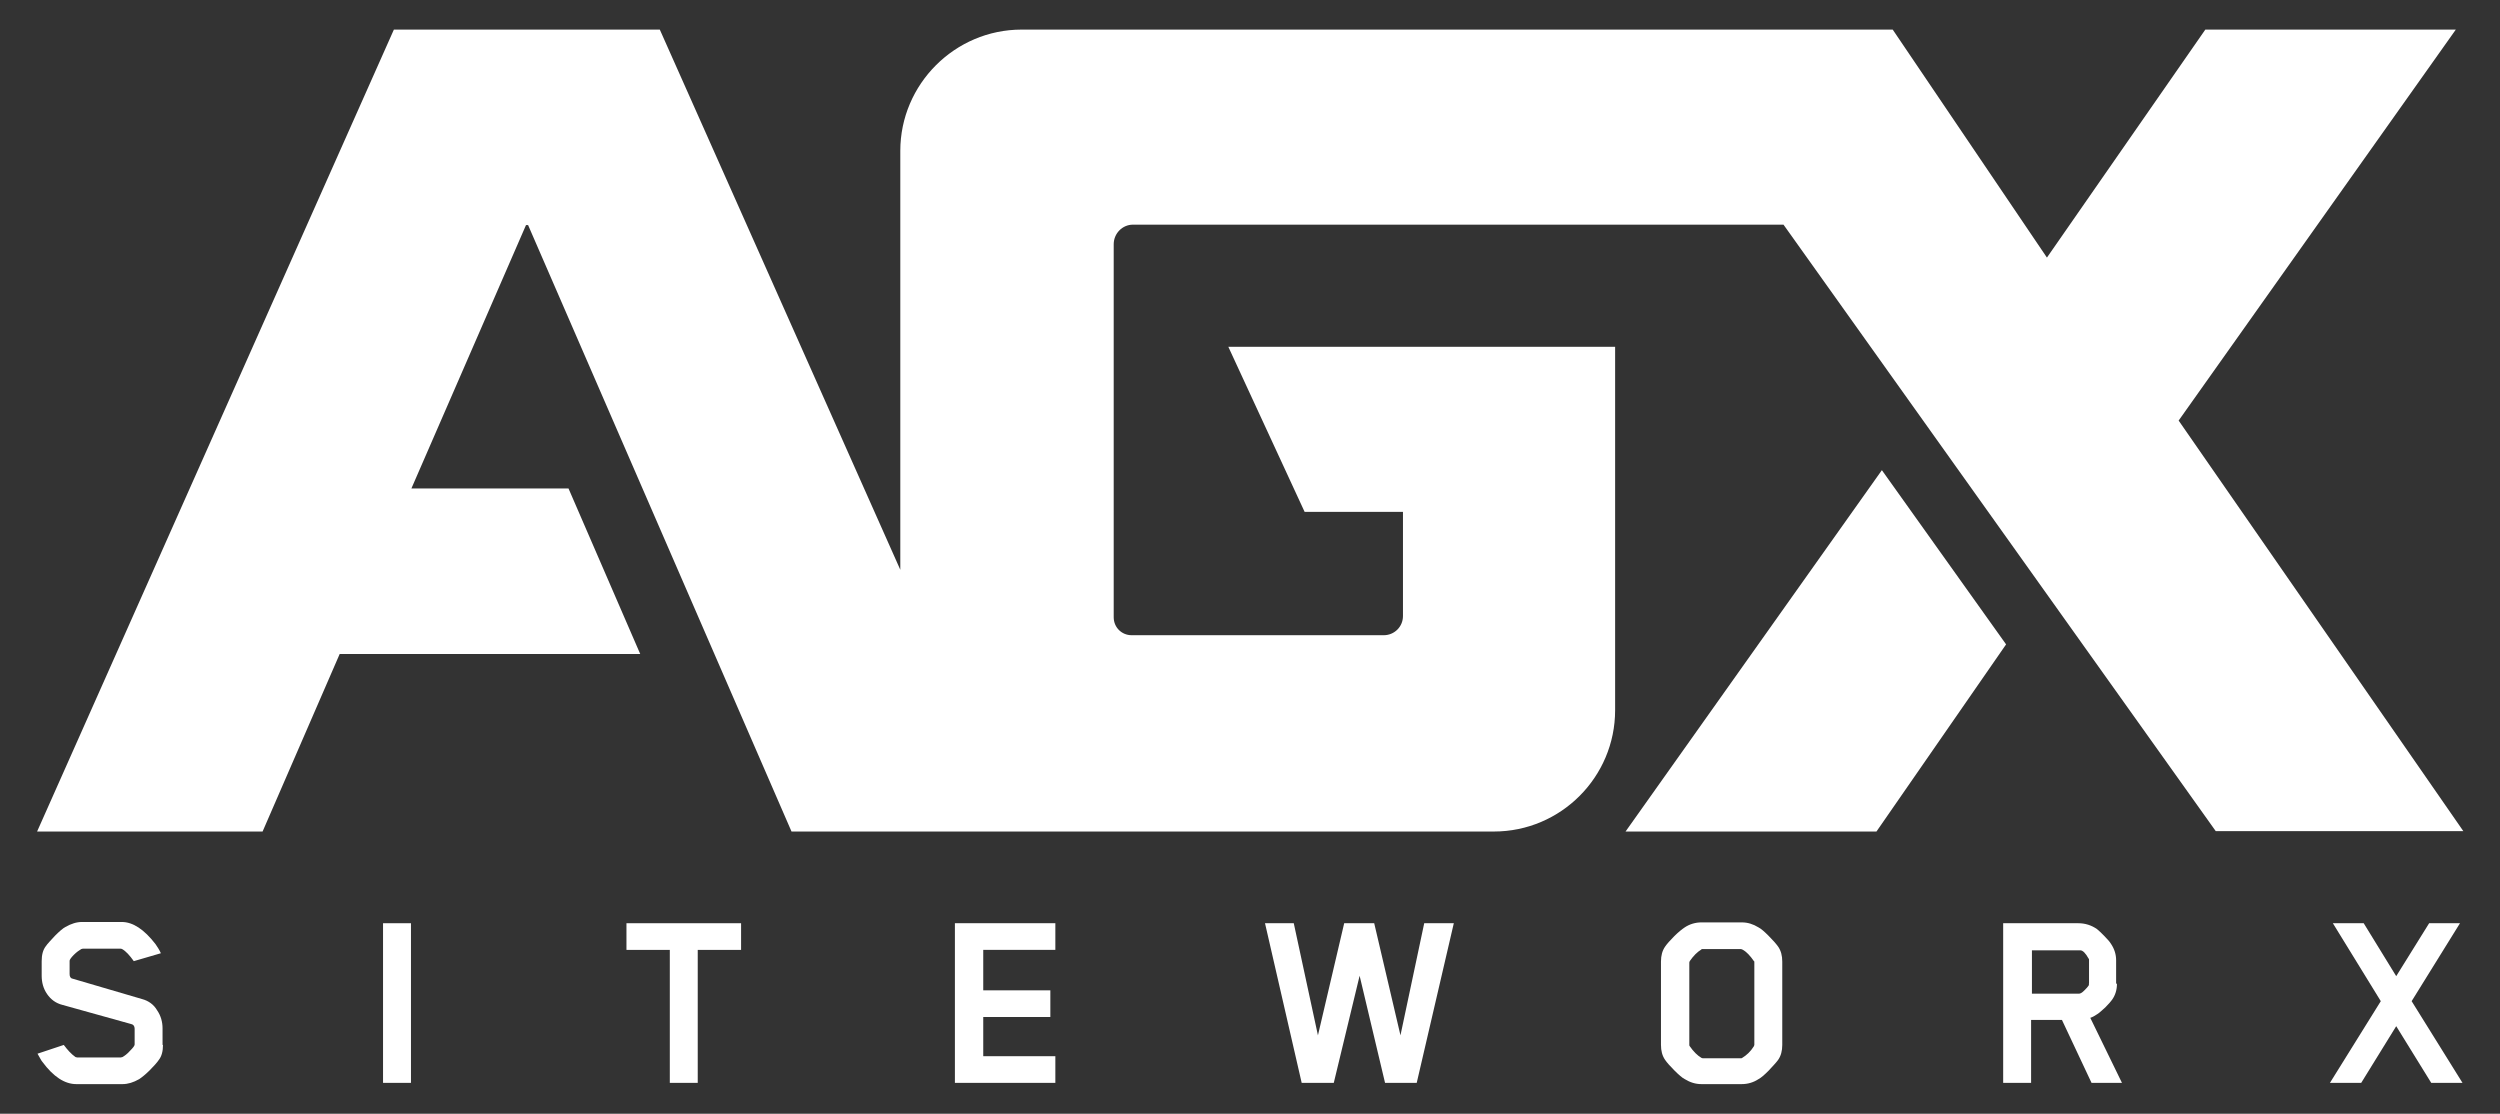 <?xml version="1.0" encoding="utf-8"?>
<svg xmlns="http://www.w3.org/2000/svg" xmlns:xlink="http://www.w3.org/1999/xlink" version="1.0" id="Layer_1" x="0px" y="0px" viewBox="0 0 599.8 267.2" style="enable-background:new 0 0 599.8 267.2;">
<rect x="0" y="0" width="599.8" height="267.2" fill="#333333" stroke="none"/>
<style type="text/css">
	.st0{fill:#FFFFFF;}
</style>
<g>
	<g>
		<g>
			<g>
				<g>
					<polygon class="st0" points="390,199.5 450.2,199.5 481.3,154.6 451.5,112.8"/>
					<path class="st0" d="M522.7,100.9l66.5-93.8h-60.1l-38,54.7L454.1,7.1h-10.6h-20.9H245.1c-16,0-29.1,13.1-29.1,29.1v100.5&#xA;						L158.3,7.1H94.5L8.9,199.5H63l18.5-42.6h72.1l-17.2-39.7H98.7L126.2,54h0.5l63.2,145.5H216h28h114.4&#xA;						c16.1,0,29.1-13.1,29.1-29.1V83.2l-92.8,0l18.3,39.6h23.6v25c0,2.6-2.1,4.6-4.6,4.6h-60.5c-2.4,0-4.3-1.9-4.3-4.3V58.6&#xA;						c0-2.6,2.1-4.7,4.6-4.7h156.1l103.7,145.5H591L522.7,100.9z"/>
				</g>
			</g>
		</g>
	</g>
	<g>
		<path class="st0" d="M39.1,250.7c0,1.5-0.3,2.7-1,3.6c-0.4,0.6-1.2,1.5-2.2,2.5c-1,1-1.9,1.7-2.5,2.1c-1.4,0.8-2.7,1.2-4,1.2H18.3&#xA;			c-2.8,0-5.5-1.8-8.1-5.3c-0.3-0.3-0.6-1-1.2-2l6.3-2.1c0.9,1.2,1.8,2.2,2.8,2.9c0.1,0,0.2,0.1,0.4,0.1h10.5l0.4-0.1&#xA;			c0.5-0.3,1.1-0.7,1.8-1.5c0.7-0.7,1.1-1.2,1.1-1.5v-3.8c0-0.6-0.3-1-0.8-1.1L15,241.1c-1.6-0.4-2.8-1.3-3.7-2.6&#xA;			c-0.9-1.3-1.3-2.8-1.3-4.4v-3.5c0-1.5,0.3-2.7,1-3.6c0.4-0.6,1.2-1.4,2.2-2.5c1-1,1.9-1.8,2.5-2.1c1.4-0.8,2.7-1.2,4-1.2h9.5&#xA;			c2.7,0,5.4,1.8,8.1,5.3c0.4,0.6,0.9,1.3,1.3,2.2l-6.5,1.9c-1-1.4-1.9-2.4-2.8-2.9c0,0-0.2-0.1-0.4-0.1h-9l-0.4,0.1&#xA;			c-0.5,0.3-1.1,0.7-1.8,1.4c-0.7,0.7-1,1.2-1,1.4v3.2c0,0.6,0.2,1,0.7,1.1l16.7,4.9c1.5,0.4,2.8,1.3,3.6,2.7&#xA;			c0.9,1.3,1.3,2.8,1.3,4.3V250.7z"/>
		<path class="st0" d="M98.6,259.8h-6.7v-38.3h6.7V259.8z"/>
		<path class="st0" d="M177.8,227.9h-10.4v31.9h-6.7v-31.9h-10.4v-6.4h27.5V227.9z"/>
		<path class="st0" d="M253.2,259.8h-24.1v-38.3h24.1v6.4h-17.3v9.7H252v6.4h-16.1v9.4h17.3V259.8z"/>
		<path class="st0" d="M348.8,221.5l-8.9,38.3h-7.6l-6.1-25.7l-6.2,25.7h-7.7l-8.8-38.3h6.9l5.8,26.9l6.3-26.9h7.2l6.3,26.9&#xA;			l5.7-26.9H348.8z"/>
		<path class="st0" d="M427.6,250.7c0,1.4-0.3,2.6-1,3.6c-0.5,0.7-1.3,1.5-2.3,2.6c-1,1-1.8,1.7-2.4,2c-1.2,0.8-2.6,1.2-4,1.2h-9.7&#xA;			c-1.4,0-2.7-0.4-4-1.2c-0.6-0.3-1.4-1-2.5-2.1c-1-1-1.8-1.9-2.2-2.5c-0.7-1-1-2.2-1-3.6v-20c0-1.4,0.3-2.6,1-3.6&#xA;			c0.4-0.6,1.2-1.5,2.2-2.5c1-1,1.9-1.7,2.5-2.1c1.2-0.8,2.6-1.2,4-1.2h9.7c1.4,0,2.7,0.4,4,1.2c0.6,0.3,1.4,1,2.4,2&#xA;			c1,1,1.8,1.9,2.3,2.6c0.7,1,1,2.2,1,3.6V250.7z M405.3,230.9v19.8c0,0.1,0,0.2,0.1,0.3c0.9,1.3,1.8,2.2,2.8,2.8&#xA;			c0.1,0,0.2,0.1,0.3,0.1h9.2c0.1,0,0.2,0,0.3-0.1c1-0.6,2-1.5,2.8-2.8l0.1-0.3v-19.8c0-0.2,0-0.3-0.1-0.3c-0.9-1.3-1.8-2.3-2.8-2.8&#xA;			c-0.1,0-0.2-0.1-0.3-0.1h-9.2c-0.2,0-0.3,0-0.3,0.1c-1,0.6-1.9,1.5-2.8,2.8L405.3,230.9z"/>
		<path class="st0" d="M507.9,236c0,1.5-0.4,2.8-1.2,3.9c-0.3,0.4-0.8,1-1.6,1.8c-0.8,0.7-1.4,1.3-1.9,1.6c-0.6,0.4-1.1,0.7-1.7,0.9&#xA;			l7.6,15.6h-7.3l-7.1-15.1h-7.4v15.1h-6.7v-38.3h18c1.7,0,3.2,0.5,4.5,1.4c0.4,0.3,1,0.9,1.8,1.7c0.8,0.8,1.3,1.4,1.6,1.9&#xA;			c0.8,1.2,1.2,2.5,1.2,3.9V236z M501.2,235.9v-5.5c0-0.2,0-0.4-0.1-0.4c-0.7-1.3-1.4-2-2-2h-11.6v10.4h11.3c0.3,0,0.7-0.2,1.2-0.7&#xA;			c0.5-0.5,0.9-0.9,1.2-1.4C501.1,236.1,501.2,236,501.2,235.9z"/>
		<path class="st0" d="M590.2,221.5l-11.6,18.7l12.2,19.6h-7.5l-8.4-13.6l-8.4,13.6H559l12.2-19.6l-11.5-18.7h7.4l7.8,12.7l7.9-12.7&#xA;			H590.2z"/>
	</g>
</g>
</svg>